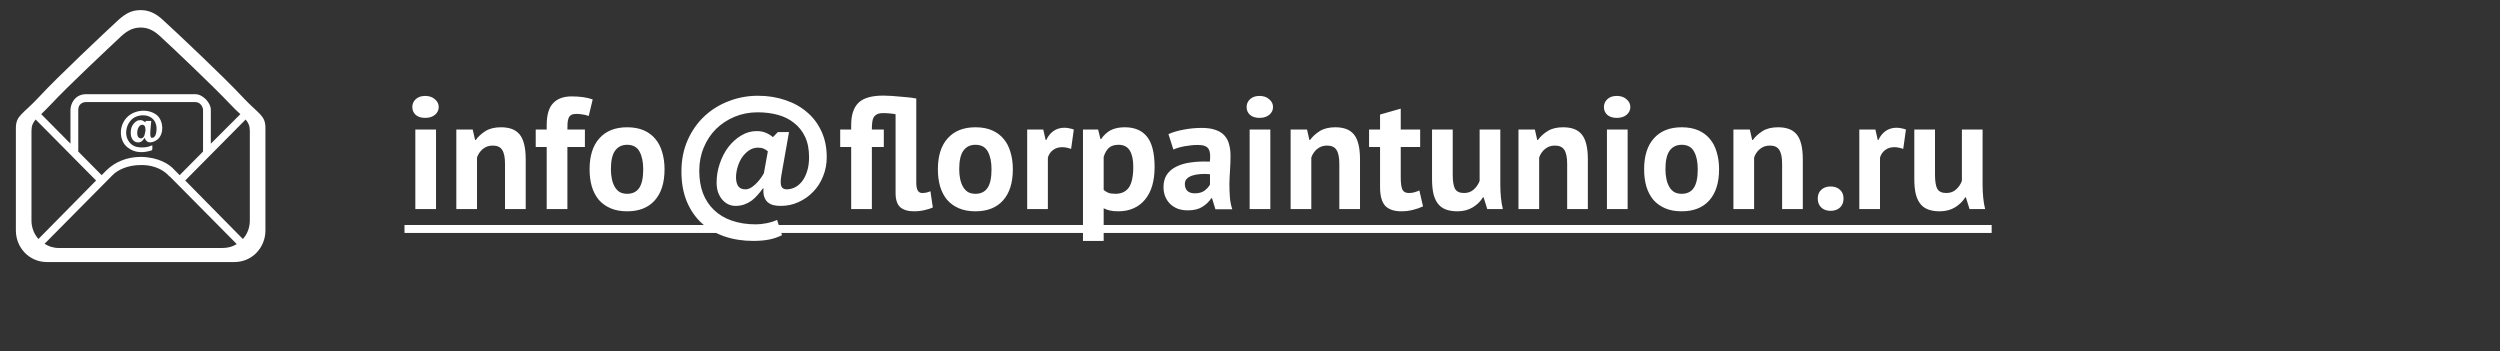 <?xml version="1.0" encoding="UTF-8"?> <svg xmlns="http://www.w3.org/2000/svg" width="377" height="53" viewBox="0 0 377 53" fill="none"><rect x="0" y="0" width="377" height="53" fill="#333333" stroke="none"/> <path d="M62.632 19.529H65.752V31.529H62.632V19.529ZM62.176 16.145C62.176 15.681 62.344 15.289 62.68 14.969C63.032 14.633 63.512 14.465 64.12 14.465C64.728 14.465 65.216 14.633 65.584 14.969C65.968 15.289 66.16 15.681 66.16 16.145C66.16 16.609 65.968 17.001 65.584 17.321C65.216 17.625 64.728 17.777 64.12 17.777C63.512 17.777 63.032 17.625 62.68 17.321C62.344 17.001 62.176 16.609 62.176 16.145ZM76.157 31.529V24.713C76.157 23.737 76.013 23.033 75.725 22.601C75.453 22.169 74.981 21.953 74.309 21.953C73.717 21.953 73.213 22.129 72.797 22.481C72.397 22.817 72.109 23.241 71.933 23.753V31.529H68.813V19.529H71.285L71.645 21.113H71.741C72.109 20.601 72.597 20.153 73.205 19.769C73.813 19.385 74.597 19.193 75.557 19.193C76.149 19.193 76.677 19.273 77.141 19.433C77.605 19.593 77.997 19.857 78.317 20.225C78.637 20.593 78.877 21.097 79.037 21.737C79.197 22.361 79.277 23.137 79.277 24.065V31.529H76.157ZM80.787 19.529H82.443V18.857C82.443 17.337 82.763 16.241 83.403 15.569C84.043 14.881 84.971 14.537 86.187 14.537C87.467 14.537 88.531 14.689 89.379 14.993L88.779 17.489C88.411 17.361 88.083 17.281 87.795 17.249C87.523 17.201 87.235 17.177 86.931 17.177C86.611 17.177 86.355 17.225 86.163 17.321C85.987 17.417 85.851 17.569 85.755 17.777C85.675 17.969 85.619 18.217 85.587 18.521C85.571 18.809 85.563 19.145 85.563 19.529H88.203V22.169H85.563V31.529H82.443V22.169H80.787V19.529ZM88.909 25.529C88.909 23.497 89.405 21.937 90.397 20.849C91.389 19.745 92.781 19.193 94.573 19.193C95.533 19.193 96.365 19.345 97.069 19.649C97.773 19.953 98.357 20.385 98.821 20.945C99.285 21.489 99.629 22.153 99.853 22.937C100.093 23.721 100.213 24.585 100.213 25.529C100.213 27.561 99.717 29.129 98.725 30.233C97.749 31.321 96.365 31.865 94.573 31.865C93.613 31.865 92.781 31.713 92.077 31.409C91.373 31.105 90.781 30.681 90.301 30.137C89.837 29.577 89.485 28.905 89.245 28.121C89.021 27.337 88.909 26.473 88.909 25.529ZM92.125 25.529C92.125 26.057 92.173 26.545 92.269 26.993C92.365 27.441 92.509 27.833 92.701 28.169C92.893 28.505 93.141 28.769 93.445 28.961C93.765 29.137 94.141 29.225 94.573 29.225C95.389 29.225 95.997 28.929 96.397 28.337C96.797 27.745 96.997 26.809 96.997 25.529C96.997 24.425 96.813 23.537 96.445 22.865C96.077 22.177 95.453 21.833 94.573 21.833C93.805 21.833 93.205 22.121 92.773 22.697C92.341 23.273 92.125 24.217 92.125 25.529ZM117.304 19.913H118.984L117.832 26.417C117.704 27.169 117.696 27.713 117.808 28.049C117.936 28.385 118.208 28.553 118.624 28.553C119.04 28.553 119.448 28.457 119.848 28.265C120.248 28.073 120.608 27.777 120.928 27.377C121.248 26.977 121.504 26.473 121.696 25.865C121.904 25.257 122.008 24.537 122.008 23.705C122.008 22.505 121.808 21.481 121.408 20.633C121.008 19.785 120.456 19.089 119.752 18.545C119.064 17.985 118.248 17.577 117.304 17.321C116.36 17.065 115.344 16.937 114.256 16.937C113.008 16.937 111.848 17.161 110.776 17.609C109.704 18.057 108.768 18.673 107.968 19.457C107.184 20.241 106.568 21.177 106.12 22.265C105.672 23.337 105.448 24.505 105.448 25.769C105.448 27.017 105.632 28.137 106 29.129C106.384 30.121 106.936 30.961 107.656 31.649C108.376 32.353 109.264 32.889 110.32 33.257C111.392 33.641 112.616 33.833 113.992 33.833C114.456 33.833 114.984 33.777 115.576 33.665C116.168 33.553 116.704 33.385 117.184 33.161L117.928 35.465C117.272 35.785 116.6 36.009 115.912 36.137C115.24 36.265 114.464 36.329 113.584 36.329C112.032 36.329 110.592 36.105 109.264 35.657C107.952 35.209 106.808 34.545 105.832 33.665C104.872 32.785 104.12 31.697 103.576 30.401C103.032 29.089 102.76 27.577 102.76 25.865C102.76 24.121 103.072 22.545 103.696 21.137C104.32 19.729 105.16 18.529 106.216 17.537C107.272 16.545 108.496 15.785 109.888 15.257C111.28 14.713 112.752 14.441 114.304 14.441C115.776 14.441 117.144 14.657 118.408 15.089C119.672 15.505 120.768 16.113 121.696 16.913C122.624 17.697 123.352 18.665 123.88 19.817C124.408 20.953 124.672 22.249 124.672 23.705C124.672 24.729 124.488 25.689 124.12 26.585C123.768 27.481 123.272 28.257 122.632 28.913C122.008 29.569 121.272 30.089 120.424 30.473C119.592 30.857 118.696 31.049 117.736 31.049C117.336 31.049 116.96 31.009 116.608 30.929C116.272 30.833 115.984 30.681 115.744 30.473C115.52 30.265 115.352 29.993 115.24 29.657C115.128 29.321 115.096 28.905 115.144 28.409H115.048C114.808 28.745 114.544 29.073 114.256 29.393C113.984 29.713 113.68 30.001 113.344 30.257C113.008 30.497 112.64 30.689 112.24 30.833C111.84 30.977 111.4 31.049 110.92 31.049C110.536 31.049 110.168 30.969 109.816 30.809C109.464 30.633 109.16 30.393 108.904 30.089C108.648 29.785 108.44 29.417 108.28 28.985C108.136 28.553 108.064 28.073 108.064 27.545C108.064 26.553 108.224 25.593 108.544 24.665C108.864 23.721 109.296 22.889 109.84 22.169C110.4 21.449 111.04 20.873 111.76 20.441C112.496 19.993 113.272 19.769 114.088 19.769C114.648 19.769 115.12 19.857 115.504 20.033C115.888 20.193 116.24 20.409 116.56 20.681L117.304 19.913ZM115.792 22.817C115.584 22.641 115.368 22.505 115.144 22.409C114.92 22.313 114.64 22.265 114.304 22.265C113.824 22.265 113.376 22.401 112.96 22.673C112.56 22.945 112.208 23.297 111.904 23.729C111.616 24.161 111.392 24.649 111.232 25.193C111.072 25.721 110.992 26.241 110.992 26.753C110.992 27.281 111.096 27.713 111.304 28.049C111.528 28.385 111.904 28.553 112.432 28.553C112.656 28.553 112.896 28.489 113.152 28.361C113.408 28.217 113.656 28.033 113.896 27.809C114.136 27.585 114.368 27.329 114.592 27.041C114.816 26.753 115.016 26.449 115.192 26.129L115.792 22.817ZM135.054 17.225C134.846 17.177 134.558 17.137 134.19 17.105C133.838 17.073 133.494 17.057 133.158 17.057C132.79 17.057 132.494 17.113 132.27 17.225C132.046 17.337 131.87 17.497 131.742 17.705C131.63 17.913 131.558 18.177 131.526 18.497C131.494 18.801 131.478 19.145 131.478 19.529H133.278V22.169H131.478V31.529H128.358V22.169H126.702V19.529H128.358V18.857C128.358 17.353 128.718 16.241 129.438 15.521C130.174 14.785 131.43 14.417 133.206 14.417C133.574 14.417 133.998 14.433 134.478 14.465C134.958 14.497 135.43 14.537 135.894 14.585C136.374 14.617 136.814 14.657 137.214 14.705C137.63 14.753 137.95 14.801 138.174 14.849V27.497C138.174 28.057 138.246 28.465 138.39 28.721C138.534 28.977 138.758 29.105 139.062 29.105C139.254 29.105 139.438 29.089 139.614 29.057C139.806 29.025 140.038 28.953 140.31 28.841L140.67 31.289C140.414 31.417 140.014 31.545 139.47 31.673C138.942 31.801 138.398 31.865 137.838 31.865C136.926 31.865 136.23 31.657 135.75 31.241C135.286 30.809 135.054 30.105 135.054 29.129V17.225ZM141.433 25.529C141.433 23.497 141.929 21.937 142.921 20.849C143.913 19.745 145.305 19.193 147.097 19.193C148.057 19.193 148.889 19.345 149.593 19.649C150.297 19.953 150.881 20.385 151.345 20.945C151.809 21.489 152.153 22.153 152.377 22.937C152.617 23.721 152.737 24.585 152.737 25.529C152.737 27.561 152.241 29.129 151.249 30.233C150.273 31.321 148.889 31.865 147.097 31.865C146.137 31.865 145.305 31.713 144.601 31.409C143.897 31.105 143.305 30.681 142.825 30.137C142.361 29.577 142.009 28.905 141.769 28.121C141.545 27.337 141.433 26.473 141.433 25.529ZM144.649 25.529C144.649 26.057 144.697 26.545 144.793 26.993C144.889 27.441 145.033 27.833 145.225 28.169C145.417 28.505 145.665 28.769 145.969 28.961C146.289 29.137 146.665 29.225 147.097 29.225C147.913 29.225 148.521 28.929 148.921 28.337C149.321 27.745 149.521 26.809 149.521 25.529C149.521 24.425 149.337 23.537 148.969 22.865C148.601 22.177 147.977 21.833 147.097 21.833C146.329 21.833 145.729 22.121 145.297 22.697C144.865 23.273 144.649 24.217 144.649 25.529ZM161.523 22.457C161.027 22.281 160.579 22.193 160.179 22.193C159.619 22.193 159.147 22.345 158.763 22.649C158.395 22.937 158.147 23.313 158.019 23.777V31.529H154.899V19.529H157.323L157.683 21.113H157.779C158.051 20.521 158.419 20.065 158.883 19.745C159.347 19.425 159.891 19.265 160.515 19.265C160.931 19.265 161.403 19.353 161.931 19.529L161.523 22.457ZM163.313 19.529H165.593L165.953 20.969H166.049C166.465 20.361 166.953 19.913 167.513 19.625C168.089 19.337 168.785 19.193 169.601 19.193C171.105 19.193 172.233 19.673 172.985 20.633C173.737 21.577 174.113 23.105 174.113 25.217C174.113 26.241 173.993 27.169 173.753 28.001C173.513 28.817 173.153 29.513 172.673 30.089C172.209 30.665 171.633 31.105 170.945 31.409C170.273 31.713 169.497 31.865 168.617 31.865C168.121 31.865 167.713 31.825 167.393 31.745C167.073 31.681 166.753 31.569 166.433 31.409V36.329H163.313V19.529ZM168.665 21.833C168.057 21.833 167.577 21.985 167.225 22.289C166.889 22.593 166.625 23.049 166.433 23.657V28.649C166.657 28.825 166.897 28.969 167.153 29.081C167.425 29.177 167.777 29.225 168.209 29.225C169.105 29.225 169.777 28.913 170.225 28.289C170.673 27.649 170.897 26.601 170.897 25.145C170.897 24.089 170.721 23.273 170.369 22.697C170.017 22.121 169.449 21.833 168.665 21.833ZM176.202 20.225C176.842 19.937 177.602 19.713 178.482 19.553C179.362 19.377 180.282 19.289 181.242 19.289C182.074 19.289 182.77 19.393 183.33 19.601C183.89 19.793 184.33 20.073 184.65 20.441C184.986 20.809 185.218 21.249 185.346 21.761C185.49 22.273 185.562 22.849 185.562 23.489C185.562 24.193 185.538 24.905 185.49 25.625C185.442 26.329 185.41 27.025 185.394 27.713C185.394 28.401 185.418 29.073 185.466 29.729C185.514 30.369 185.634 30.977 185.826 31.553H183.282L182.778 29.897H182.658C182.338 30.393 181.89 30.825 181.314 31.193C180.754 31.545 180.026 31.721 179.13 31.721C178.57 31.721 178.066 31.641 177.618 31.481C177.17 31.305 176.786 31.065 176.466 30.761C176.146 30.441 175.898 30.073 175.722 29.657C175.546 29.225 175.458 28.745 175.458 28.217C175.458 27.481 175.618 26.865 175.938 26.369C176.274 25.857 176.746 25.449 177.354 25.145C177.978 24.825 178.714 24.609 179.562 24.497C180.426 24.369 181.386 24.329 182.442 24.377C182.554 23.481 182.49 22.841 182.25 22.457C182.01 22.057 181.474 21.857 180.642 21.857C180.018 21.857 179.354 21.921 178.65 22.049C177.962 22.177 177.394 22.345 176.946 22.553L176.202 20.225ZM180.162 29.153C180.786 29.153 181.282 29.017 181.65 28.745C182.018 28.457 182.29 28.153 182.466 27.833V26.273C181.97 26.225 181.49 26.217 181.026 26.249C180.578 26.281 180.178 26.353 179.826 26.465C179.474 26.577 179.194 26.737 178.986 26.945C178.778 27.153 178.674 27.417 178.674 27.737C178.674 28.185 178.802 28.537 179.058 28.793C179.33 29.033 179.698 29.153 180.162 29.153ZM188.445 19.529H191.565V31.529H188.445V19.529ZM187.989 16.145C187.989 15.681 188.157 15.289 188.493 14.969C188.845 14.633 189.325 14.465 189.933 14.465C190.541 14.465 191.029 14.633 191.397 14.969C191.781 15.289 191.973 15.681 191.973 16.145C191.973 16.609 191.781 17.001 191.397 17.321C191.029 17.625 190.541 17.777 189.933 17.777C189.325 17.777 188.845 17.625 188.493 17.321C188.157 17.001 187.989 16.609 187.989 16.145ZM201.97 31.529V24.713C201.97 23.737 201.826 23.033 201.538 22.601C201.266 22.169 200.794 21.953 200.122 21.953C199.53 21.953 199.026 22.129 198.61 22.481C198.21 22.817 197.922 23.241 197.746 23.753V31.529H194.626V19.529H197.098L197.458 21.113H197.554C197.922 20.601 198.41 20.153 199.018 19.769C199.626 19.385 200.41 19.193 201.37 19.193C201.962 19.193 202.49 19.273 202.954 19.433C203.418 19.593 203.81 19.857 204.13 20.225C204.45 20.593 204.69 21.097 204.85 21.737C205.01 22.361 205.09 23.137 205.09 24.065V31.529H201.97ZM206.456 19.529H208.112V17.273L211.232 16.385V19.529H214.16V22.169H211.232V26.777C211.232 27.609 211.312 28.209 211.472 28.577C211.648 28.929 211.968 29.105 212.432 29.105C212.752 29.105 213.024 29.073 213.248 29.009C213.488 28.945 213.752 28.849 214.04 28.721L214.592 31.121C214.16 31.329 213.656 31.505 213.08 31.649C212.504 31.793 211.92 31.865 211.328 31.865C210.224 31.865 209.408 31.585 208.88 31.025C208.368 30.449 208.112 29.513 208.112 28.217V22.169H206.456V19.529ZM219.071 19.529V26.345C219.071 27.321 219.183 28.025 219.407 28.457C219.647 28.889 220.103 29.105 220.775 29.105C221.367 29.105 221.855 28.929 222.239 28.577C222.639 28.225 222.935 27.793 223.127 27.281V19.529H226.247V27.881C226.247 28.537 226.279 29.185 226.343 29.825C226.407 30.449 226.503 31.017 226.631 31.529H224.279L223.727 29.753H223.631C223.263 30.361 222.751 30.865 222.095 31.265C221.439 31.665 220.663 31.865 219.767 31.865C219.159 31.865 218.615 31.785 218.135 31.625C217.655 31.465 217.255 31.201 216.935 30.833C216.615 30.465 216.367 29.969 216.191 29.345C216.031 28.721 215.951 27.937 215.951 26.993V19.529H219.071ZM236.329 31.529V24.713C236.329 23.737 236.185 23.033 235.897 22.601C235.625 22.169 235.153 21.953 234.481 21.953C233.889 21.953 233.385 22.129 232.969 22.481C232.569 22.817 232.281 23.241 232.105 23.753V31.529H228.985V19.529H231.457L231.817 21.113H231.913C232.281 20.601 232.769 20.153 233.377 19.769C233.985 19.385 234.769 19.193 235.729 19.193C236.321 19.193 236.849 19.273 237.313 19.433C237.777 19.593 238.169 19.857 238.489 20.225C238.809 20.593 239.049 21.097 239.209 21.737C239.369 22.361 239.449 23.137 239.449 24.065V31.529H236.329ZM242.327 19.529H245.447V31.529H242.327V19.529ZM241.871 16.145C241.871 15.681 242.039 15.289 242.375 14.969C242.727 14.633 243.207 14.465 243.815 14.465C244.423 14.465 244.911 14.633 245.279 14.969C245.663 15.289 245.855 15.681 245.855 16.145C245.855 16.609 245.663 17.001 245.279 17.321C244.911 17.625 244.423 17.777 243.815 17.777C243.207 17.777 242.727 17.625 242.375 17.321C242.039 17.001 241.871 16.609 241.871 16.145ZM247.933 25.529C247.933 23.497 248.429 21.937 249.421 20.849C250.413 19.745 251.805 19.193 253.597 19.193C254.557 19.193 255.389 19.345 256.093 19.649C256.797 19.953 257.381 20.385 257.845 20.945C258.309 21.489 258.653 22.153 258.877 22.937C259.117 23.721 259.237 24.585 259.237 25.529C259.237 27.561 258.741 29.129 257.749 30.233C256.773 31.321 255.389 31.865 253.597 31.865C252.637 31.865 251.805 31.713 251.101 31.409C250.397 31.105 249.805 30.681 249.325 30.137C248.861 29.577 248.509 28.905 248.269 28.121C248.045 27.337 247.933 26.473 247.933 25.529ZM251.149 25.529C251.149 26.057 251.197 26.545 251.293 26.993C251.389 27.441 251.533 27.833 251.725 28.169C251.917 28.505 252.165 28.769 252.469 28.961C252.789 29.137 253.165 29.225 253.597 29.225C254.413 29.225 255.021 28.929 255.421 28.337C255.821 27.745 256.021 26.809 256.021 25.529C256.021 24.425 255.837 23.537 255.469 22.865C255.101 22.177 254.477 21.833 253.597 21.833C252.829 21.833 252.229 22.121 251.797 22.697C251.365 23.273 251.149 24.217 251.149 25.529ZM268.743 31.529V24.713C268.743 23.737 268.599 23.033 268.311 22.601C268.039 22.169 267.567 21.953 266.895 21.953C266.303 21.953 265.799 22.129 265.383 22.481C264.983 22.817 264.695 23.241 264.519 23.753V31.529H261.399V19.529H263.871L264.231 21.113H264.327C264.695 20.601 265.183 20.153 265.791 19.769C266.399 19.385 267.183 19.193 268.143 19.193C268.735 19.193 269.263 19.273 269.727 19.433C270.191 19.593 270.583 19.857 270.903 20.225C271.223 20.593 271.463 21.097 271.623 21.737C271.783 22.361 271.863 23.137 271.863 24.065V31.529H268.743ZM274.117 29.945C274.117 29.385 274.293 28.945 274.645 28.625C274.997 28.289 275.461 28.121 276.037 28.121C276.645 28.121 277.125 28.289 277.477 28.625C277.829 28.945 278.005 29.385 278.005 29.945C278.005 30.505 277.829 30.953 277.477 31.289C277.125 31.625 276.645 31.793 276.037 31.793C275.461 31.793 274.997 31.625 274.645 31.289C274.293 30.953 274.117 30.505 274.117 29.945ZM287.008 22.457C286.512 22.281 286.064 22.193 285.664 22.193C285.104 22.193 284.632 22.345 284.248 22.649C283.88 22.937 283.632 23.313 283.504 23.777V31.529H280.384V19.529H282.808L283.168 21.113H283.264C283.536 20.521 283.904 20.065 284.368 19.745C284.832 19.425 285.376 19.265 286 19.265C286.416 19.265 286.888 19.353 287.416 19.529L287.008 22.457ZM291.798 19.529V26.345C291.798 27.321 291.91 28.025 292.134 28.457C292.374 28.889 292.83 29.105 293.502 29.105C294.094 29.105 294.582 28.929 294.966 28.577C295.366 28.225 295.662 27.793 295.854 27.281V19.529H298.974V27.881C298.974 28.537 299.006 29.185 299.07 29.825C299.134 30.449 299.23 31.017 299.358 31.529H297.006L296.454 29.753H296.358C295.99 30.361 295.478 30.865 294.822 31.265C294.166 31.665 293.39 31.865 292.494 31.865C291.886 31.865 291.342 31.785 290.862 31.625C290.382 31.465 289.982 31.201 289.662 30.833C289.342 30.465 289.094 29.969 288.918 29.345C288.758 28.721 288.678 27.937 288.678 26.993V19.529H291.798Z" fill="white"></path> <path d="M61 33.929H300.342V35.129H61V33.929Z" fill="white"></path> <path d="M36.498 14.543C33.852 11.702 26.628 4.876 24.57 3.01C23.436 1.95 22.386 1.526 21.21 1.526C19.908 1.526 18.984 1.993 17.85 3.01C15.792 4.918 8.568 11.702 5.922 14.586C3.402 17.299 2.394 17.384 2.394 19.334C2.394 21.412 2.394 32.648 2.394 34.768C2.394 37.27 4.326 39.517 7.098 39.517C9.072 39.517 33.348 39.517 35.322 39.517C38.094 39.517 40.026 37.27 40.026 34.768C40.026 32.606 40.026 21.37 40.026 19.292C40.026 17.342 39.018 17.257 36.498 14.543ZM7.812 15.603C10.122 13.102 16.464 7.166 18.27 5.47C19.278 4.537 20.16 4.155 21.21 4.155C22.26 4.155 23.142 4.537 24.15 5.47C25.956 7.123 32.256 13.102 34.608 15.603C35.28 16.324 35.784 16.79 36.246 17.214L31.794 21.666C31.794 20.225 31.794 17.384 31.794 16.578C31.794 15.476 30.576 14.204 29.442 14.204C28.308 14.204 14.658 14.204 12.978 14.204C11.298 14.204 10.626 15.646 10.626 16.578C10.626 17.257 10.626 20.225 10.626 21.666L6.216 17.214C6.636 16.79 7.182 16.282 7.812 15.603ZM30.618 16.578C30.618 16.918 30.618 21.073 30.618 22.854L27.09 26.415L26.334 25.652C25.536 24.719 23.856 23.702 21.252 23.659C19.194 23.659 17.43 24.38 16.128 25.61L15.33 26.415L11.802 22.854C11.802 21.115 11.802 17.257 11.802 16.578C11.802 15.688 12.474 15.391 12.978 15.391C13.482 15.391 28.644 15.391 29.442 15.391C30.24 15.391 30.618 16.154 30.618 16.578ZM4.746 33.284C4.746 31.376 4.746 21.582 4.746 19.758C4.746 18.953 4.956 18.529 5.376 18.02L14.49 27.221L5.796 36.04C5.124 35.277 4.746 34.302 4.746 33.284ZM33.558 37.397C31.836 37.397 10.584 37.397 8.862 37.397C8.022 37.397 7.308 37.142 6.72 36.761L16.926 26.458C17.766 25.567 19.362 24.889 21.21 24.889C23.562 24.846 24.906 25.906 25.41 26.458C25.452 26.542 25.536 26.585 25.62 26.627L35.7 36.803C35.112 37.185 34.398 37.397 33.558 37.397ZM37.674 33.284C37.674 34.302 37.296 35.319 36.624 36.04L27.93 27.221L37.044 18.02C37.464 18.529 37.674 18.953 37.674 19.758C37.674 21.582 37.674 31.376 37.674 33.284Z" fill="white"></path> <path d="M18.9 17.977C17.892 19.292 18.018 21.327 19.278 22.26C20.37 23.108 21.63 23.066 22.848 22.684C22.89 22.684 22.974 22.557 22.974 22.514C22.974 22.345 22.974 22.133 22.974 21.921C22.89 21.921 22.848 21.963 22.806 21.963C22.26 22.218 21.672 22.26 21.042 22.218C20.412 22.175 19.866 21.921 19.488 21.412C18.522 20.182 19.152 18.062 20.622 17.553C22.05 17.045 23.73 17.681 23.604 19.631C23.562 20.013 23.52 20.394 23.268 20.649C23.184 20.733 22.974 20.818 22.848 20.776C22.764 20.776 22.68 20.564 22.68 20.437C22.638 20.182 22.68 19.928 22.68 19.674C22.722 19.207 22.764 18.698 22.806 18.232C22.512 18.232 22.26 18.232 21.966 18.232C21.966 18.317 21.924 18.401 21.924 18.444C21.756 18.359 21.588 18.189 21.42 18.147C21.084 18.062 20.706 18.147 20.454 18.359C19.782 18.91 19.656 19.589 19.74 20.394C19.824 20.945 20.16 21.369 20.622 21.454C21.126 21.539 21.462 21.369 21.798 20.776C22.05 21.369 22.386 21.581 23.016 21.412C23.31 21.327 23.604 21.157 23.856 20.945C24.738 20.055 24.654 18.317 23.73 17.426C22.428 16.282 20.034 16.494 18.9 17.977ZM21.756 20.479C21.63 20.776 21.378 20.903 21.168 20.861C20.916 20.818 20.748 20.606 20.706 20.309C20.664 19.928 20.706 19.504 20.916 19.165C21.084 18.868 21.336 18.783 21.588 18.826C21.798 18.91 21.924 19.122 21.924 19.419C21.924 19.462 21.924 19.504 21.924 19.546H21.966C21.924 19.886 21.84 20.182 21.756 20.479Z" fill="white"></path> </svg> 